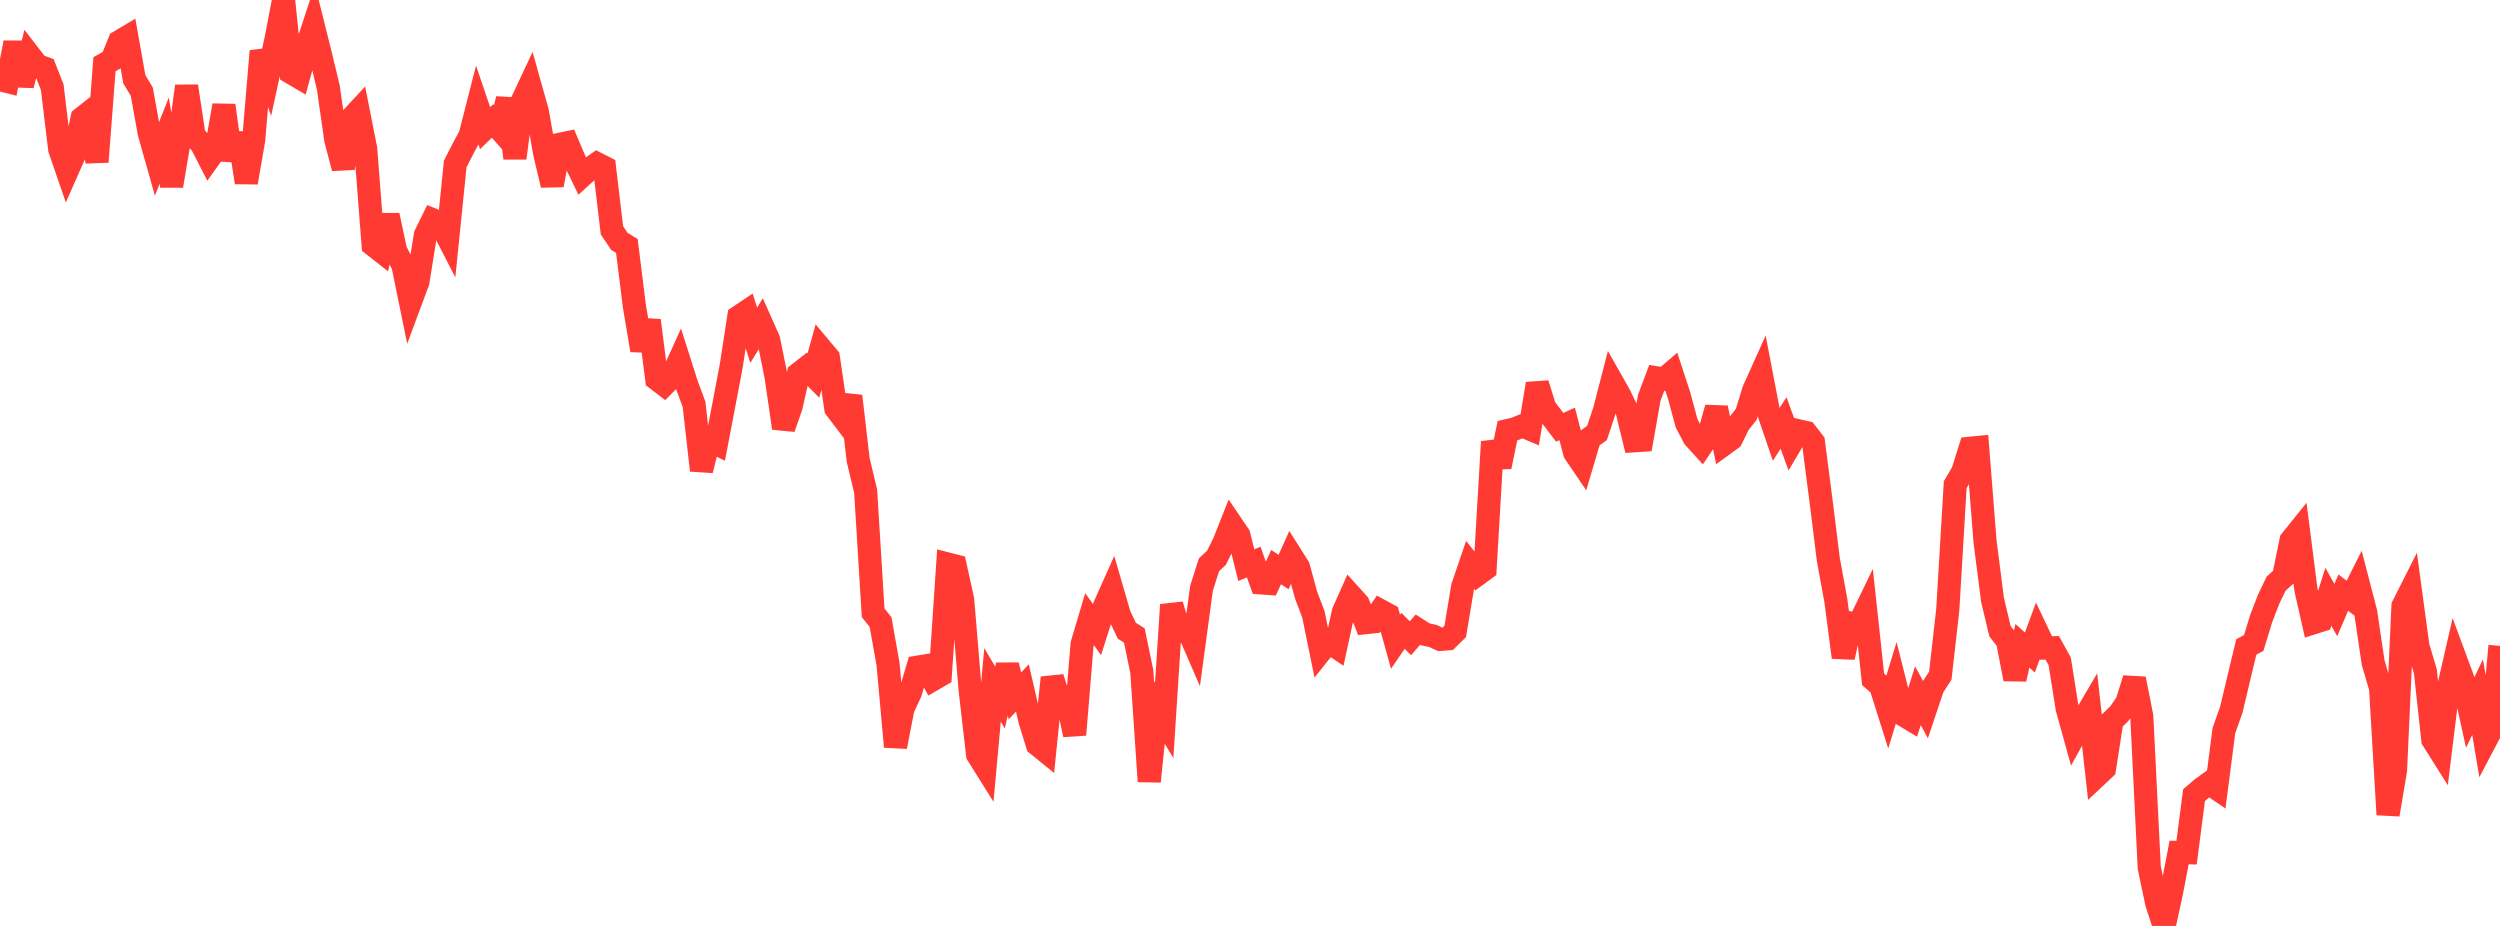 <?xml version="1.0" standalone="no"?>
<!DOCTYPE svg PUBLIC "-//W3C//DTD SVG 1.1//EN" "http://www.w3.org/Graphics/SVG/1.1/DTD/svg11.dtd">

<svg width="135" height="50" viewBox="0 0 135 50" preserveAspectRatio="none" 
  xmlns="http://www.w3.org/2000/svg"
  xmlns:xlink="http://www.w3.org/1999/xlink">


<polyline points="0.0, 4.3 0.403, 4.402 0.806, 2.3 1.209, 4.608 1.612, 3.012 2.015, 3.534 2.418, 3.682 2.821, 4.711 3.224, 8.055 3.627, 9.224 4.03, 8.312 4.433, 6.379 4.836, 6.063 5.239, 8.741 5.642, 3.469 6.045, 3.24 6.448, 2.247 6.851, 2.007 7.254, 4.282 7.657, 4.95 8.06, 7.189 8.463, 8.616 8.866, 7.595 9.269, 10.036 9.672, 7.643 10.075, 4.653 10.478, 7.323 10.881, 7.775 11.284, 8.56 11.687, 7.996 12.09, 5.69 12.493, 8.64 12.896, 7.206 13.299, 9.855 13.701, 7.541 14.104, 2.761 14.507, 3.941 14.91, 2.098 15.313, 0.0 15.716, 3.92 16.119, 4.156 16.522, 2.671 16.925, 1.438 17.328, 3.052 17.731, 4.736 18.134, 7.553 18.537, 9.081 18.94, 6.43 19.343, 5.995 19.746, 8.035 20.149, 13.224 20.552, 13.541 20.955, 11.626 21.358, 13.532 21.761, 14.325 22.164, 16.3 22.567, 15.219 22.97, 12.691 23.373, 11.871 23.776, 12.034 24.179, 12.817 24.582, 8.854 24.985, 8.065 25.388, 7.314 25.791, 5.735 26.194, 6.921 26.597, 6.531 27.0, 6.989 27.403, 5.344 27.806, 8.539 28.209, 5.449 28.612, 4.59 29.015, 6.027 29.418, 8.298 29.821, 9.995 30.224, 7.795 30.627, 7.711 31.03, 8.659 31.433, 9.491 31.836, 9.123 32.239, 8.84 32.642, 9.046 33.045, 12.437 33.448, 13.036 33.851, 13.282 34.254, 16.514 34.657, 18.913 35.06, 17.305 35.463, 20.467 35.866, 20.776 36.269, 20.368 36.672, 19.479 37.075, 20.746 37.478, 21.833 37.881, 25.399 38.284, 23.76 38.687, 23.958 39.09, 21.853 39.493, 19.725 39.896, 17.102 40.299, 16.832 40.701, 18.102 41.104, 17.445 41.507, 18.348 41.91, 20.34 42.313, 23.118 42.716, 21.961 43.119, 20.188 43.522, 19.873 43.925, 20.275 44.328, 18.826 44.731, 19.306 45.134, 22.054 45.537, 22.586 45.94, 21.389 46.343, 24.847 46.746, 26.53 47.149, 33.089 47.552, 33.599 47.955, 35.865 48.358, 40.323 48.761, 38.254 49.164, 37.389 49.567, 36.025 49.97, 35.958 50.373, 36.698 50.776, 36.464 51.179, 30.459 51.582, 30.562 51.985, 32.396 52.388, 37.258 52.791, 40.75 53.194, 41.394 53.597, 36.985 54.0, 37.669 54.403, 35.915 54.806, 37.578 55.209, 37.15 55.612, 38.889 56.015, 40.202 56.418, 40.528 56.821, 36.594 57.224, 37.836 57.627, 37.789 58.03, 39.677 58.433, 34.787 58.836, 33.434 59.239, 33.998 59.642, 32.732 60.045, 31.831 60.448, 33.219 60.851, 34.061 61.254, 34.317 61.657, 36.262 62.06, 42.197 62.463, 38.233 62.866, 38.901 63.269, 32.657 63.672, 34.046 64.075, 33.82 64.478, 34.748 64.881, 31.77 65.284, 30.5 65.687, 30.123 66.09, 29.319 66.493, 28.304 66.896, 28.899 67.299, 30.519 67.701, 30.353 68.104, 31.476 68.507, 31.505 68.91, 30.622 69.313, 30.89 69.716, 29.99 70.119, 30.63 70.522, 32.114 70.925, 33.182 71.328, 35.153 71.731, 34.647 72.134, 34.919 72.537, 33.064 72.94, 32.157 73.343, 32.603 73.746, 33.623 74.149, 33.579 74.552, 32.981 74.955, 33.201 75.358, 34.654 75.761, 34.065 76.164, 34.467 76.567, 34 76.97, 34.256 77.373, 34.341 77.776, 34.527 78.179, 34.496 78.582, 34.1 78.985, 31.682 79.388, 30.502 79.791, 31.02 80.194, 30.724 80.597, 23.854 81.0, 25.2 81.403, 23.254 81.806, 23.162 82.209, 22.994 82.612, 23.165 83.015, 20.724 83.418, 22.019 83.821, 22.544 84.224, 23.074 84.627, 22.89 85.03, 24.437 85.433, 25.033 85.836, 23.673 86.239, 23.379 86.642, 22.17 87.045, 20.606 87.448, 21.317 87.851, 22.151 88.254, 23.801 88.657, 23.775 89.06, 21.481 89.463, 20.405 89.866, 20.471 90.269, 20.126 90.672, 21.356 91.075, 22.856 91.478, 23.624 91.881, 24.067 92.284, 23.469 92.687, 22.023 93.09, 23.991 93.493, 23.698 93.896, 22.883 94.299, 22.372 94.701, 21.073 95.104, 20.178 95.507, 22.279 95.91, 23.461 96.313, 22.84 96.716, 23.948 97.119, 23.264 97.522, 23.357 97.925, 23.877 98.328, 26.985 98.731, 30.222 99.134, 32.415 99.537, 35.496 99.94, 33.665 100.343, 33.789 100.746, 32.956 101.149, 36.686 101.552, 37.039 101.955, 38.313 102.358, 36.997 102.761, 38.596 103.164, 38.838 103.567, 37.569 103.97, 38.309 104.373, 37.108 104.776, 36.485 105.179, 32.933 105.582, 26.173 105.985, 25.488 106.388, 24.206 106.791, 24.166 107.194, 29.262 107.597, 32.393 108.0, 34.087 108.403, 34.605 108.806, 36.67 109.209, 34.873 109.612, 35.236 110.015, 34.145 110.418, 34.995 110.821, 34.982 111.224, 35.713 111.627, 38.254 112.03, 39.705 112.433, 38.978 112.836, 38.293 113.239, 41.883 113.642, 41.504 114.045, 38.923 114.448, 38.532 114.851, 37.936 115.254, 36.654 115.657, 38.693 116.06, 46.851 116.463, 48.769 116.866, 50.0 117.269, 48.147 117.672, 46.034 118.075, 46.044 118.478, 42.939 118.881, 42.59 119.284, 42.298 119.687, 42.572 120.09, 39.455 120.493, 38.32 120.896, 36.617 121.299, 34.936 121.701, 34.721 122.104, 33.402 122.507, 32.357 122.91, 31.518 123.313, 31.152 123.716, 29.189 124.119, 28.687 124.522, 31.847 124.925, 33.629 125.328, 33.501 125.731, 32.225 126.134, 32.944 126.537, 32.003 126.94, 32.307 127.343, 31.506 127.746, 33.058 128.149, 35.774 128.552, 37.157 128.955, 43.988 129.358, 41.586 129.761, 32.725 130.164, 31.927 130.567, 34.902 130.97, 36.252 131.373, 39.947 131.776, 40.586 132.179, 37.313 132.582, 35.555 132.985, 36.642 133.388, 38.481 133.791, 37.645 134.194, 40.043 134.597, 39.278 135.0, 34.879" fill="none" stroke="#ff3a33" stroke-width="1.25"/>

</svg>